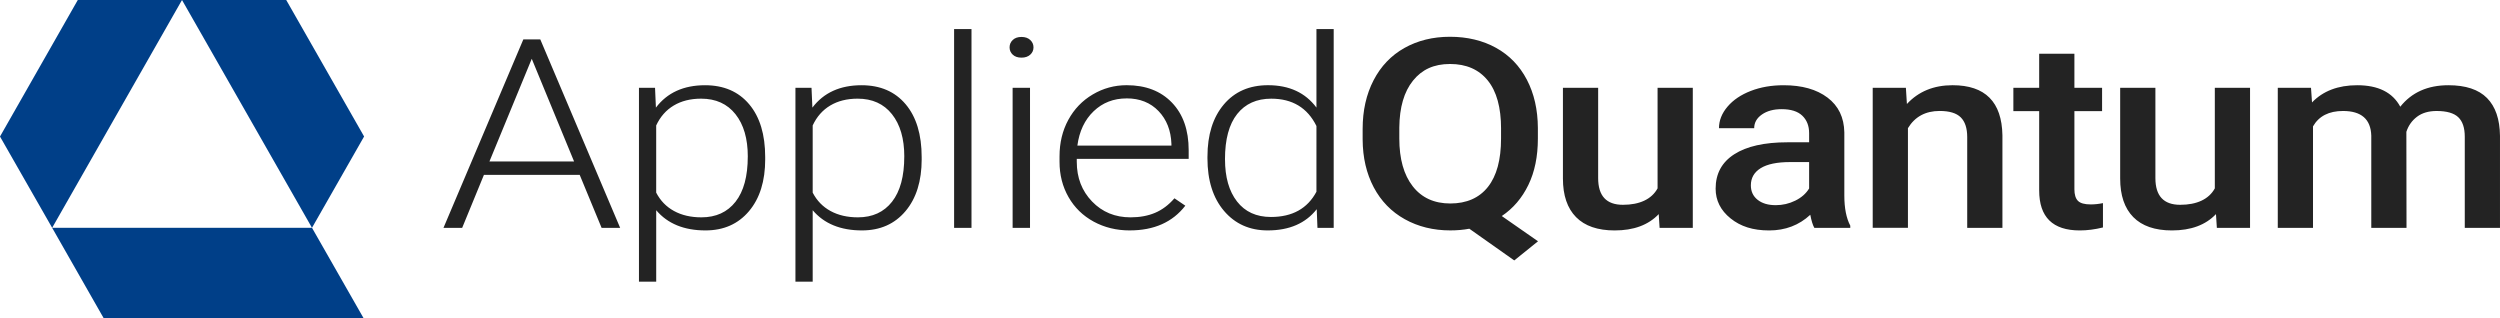 <svg xmlns="http://www.w3.org/2000/svg" data-name="Layer 2" viewBox="0 0 1576.9 200.79"><g data-name="Слой 1"><path d="M365.66 110.32h-60.43l-13.71 33.39h-11.79L330.1 24.85h10.69l50.37 118.86h-11.7l-13.8-33.39Zm-56.95-8.49h53.39l-26.69-64.74-26.69 64.74Zm173.95-1.39c0 13.77-3.41 24.7-10.24 32.78-6.83 8.08-15.97 12.12-27.43 12.12-13.53 0-23.89-4.25-31.08-12.74v45.06h-10.88V55.38h10.14l.55 12.5c7.13-9.41 17.46-14.12 30.99-14.12 11.82 0 21.1 4 27.84 12 6.74 8 10.1 19.1 10.1 33.31v1.38Zm-10.98-1.72c0-11.26-2.59-20.16-7.77-26.69-5.18-6.53-12.4-9.8-21.67-9.8-6.71 0-12.47 1.45-17.28 4.33-4.82 2.88-8.5 7.07-11.06 12.57v42.37c2.62 5.06 6.37 8.93 11.24 11.59 4.88 2.67 10.63 4 17.28 4 9.2 0 16.38-3.28 21.53-9.84 5.15-6.56 7.72-16.07 7.72-28.54Zm109.68 1.72c0 13.77-3.41 24.7-10.24 32.78-6.83 8.08-15.97 12.12-27.43 12.12-13.53 0-23.89-4.25-31.08-12.74v45.06h-10.88V55.38h10.14l.55 12.5c7.13-9.41 17.46-14.12 30.99-14.12 11.82 0 21.1 4 27.84 12 6.74 8 10.1 19.1 10.1 33.31v1.38Zm-10.97-1.72c0-11.26-2.59-20.16-7.77-26.69-5.18-6.53-12.4-9.8-21.67-9.8-6.71 0-12.47 1.45-17.28 4.33-4.82 2.88-8.5 7.07-11.06 12.57v42.37c2.62 5.06 6.37 8.93 11.24 11.59 4.88 2.67 10.63 4 17.28 4 9.2 0 16.38-3.28 21.53-9.84 5.15-6.56 7.72-16.07 7.72-28.54Zm42.39 44.99h-10.97V18.32h10.97v125.39ZM636.8 29.87c0-1.84.67-3.39 2.01-4.66 1.34-1.28 3.17-1.91 5.49-1.91s4.16.63 5.53 1.91c1.37 1.27 2.06 2.82 2.06 4.66s-.69 3.38-2.06 4.62c-1.37 1.24-3.22 1.87-5.53 1.87s-4.15-.62-5.49-1.87-2.01-2.78-2.01-4.62Zm12.89 113.84h-10.97V55.38h10.97v88.33Zm62.96 1.63c-8.41 0-16.01-1.85-22.81-5.55-6.8-3.7-12.08-8.86-15.86-15.47-3.78-6.61-5.67-14.03-5.67-22.25v-3.51c0-8.49 1.84-16.14 5.53-22.94 3.69-6.8 8.82-12.15 15.41-16.04 6.58-3.89 13.71-5.84 21.39-5.84 12.01 0 21.53 3.66 28.57 10.98 7.04 7.32 10.56 17.32 10.56 30v5.47h-70.58v1.88c0 10.01 3.22 18.36 9.64 25.02 6.43 6.67 14.52 10 24.27 10 5.85 0 11.02-.95 15.5-2.86 4.48-1.9 8.55-4.95 12.2-9.15l6.86 4.66c-8.04 10.4-19.72 15.59-35.01 15.59Zm-2.01-83.27c-8.23 0-15.16 2.69-20.8 8.08-5.64 5.39-9.07 12.63-10.28 21.71h59.33V90.8c-.3-8.49-3.02-15.41-8.13-20.74-5.12-5.33-11.83-8-20.11-8Zm50.98 36.65c0-13.71 3.43-24.64 10.28-32.78 6.85-8.13 16.16-12.2 27.93-12.2 13.35 0 23.53 4.71 30.53 14.12V18.32h10.88v125.39H831l-.46-11.76c-7.01 8.93-17.31 13.39-30.9 13.39-11.4 0-20.58-4.1-27.56-12.29s-10.47-19.26-10.47-33.18v-1.15Zm11.06 1.72c0 11.27 2.53 20.15 7.59 26.66 5.06 6.5 12.19 9.76 21.39 9.76 13.47 0 23.04-5.31 28.7-15.92V79.47c-5.67-11.48-15.18-17.23-28.52-17.23-9.2 0-16.37 3.23-21.49 9.68-5.12 6.45-7.68 15.96-7.68 28.53Zm197.35-13.06c0 11.26-1.99 21.02-5.99 29.26-3.99 8.25-9.58 14.8-16.78 19.63l22.86 15.92-14.99 12.08-28.34-20c-3.72.7-7.71 1.06-11.98 1.06-10.73 0-20.31-2.36-28.75-7.07-8.44-4.7-14.96-11.42-19.57-20.12-4.6-8.71-6.93-18.75-6.99-30.12v-6.7c0-11.59 2.3-21.82 6.9-30.7 4.6-8.87 11.09-15.66 19.47-20.37 8.38-4.7 17.97-7.06 28.75-7.06s20.65 2.32 29.03 6.98c8.38 4.65 14.86 11.34 19.43 20.08s6.89 18.9 6.95 30.49v6.61Zm-23.22-6.2c0-13.39-2.8-23.54-8.41-30.45s-13.53-10.37-23.77-10.37-17.72 3.5-23.36 10.49c-5.64 6.99-8.52 16.86-8.64 29.59v6.94c0 12.84 2.82 22.89 8.46 30.12 5.64 7.24 13.54 10.85 23.72 10.85s18.21-3.48 23.72-10.45c5.52-6.97 8.27-17.14 8.27-30.53v-6.2Zm99.44 53.88c-6.52 6.86-15.79 10.29-27.79 10.29-10.73 0-18.85-2.81-24.36-8.41-5.52-5.6-8.27-13.71-8.27-24.33V55.38h22.22v56.99c0 11.21 5.21 16.81 15.63 16.81s18.07-3.45 21.85-10.37V55.38h22.22v88.33h-20.94l-.55-8.65Zm98.16 8.65c-.98-1.68-1.83-4.44-2.56-8.24-7.07 6.58-15.73 9.88-25.96 9.88s-18.04-2.53-24.32-7.6c-6.28-5.06-9.42-11.32-9.42-18.77 0-9.41 3.91-16.64 11.75-21.68 7.83-5.03 19.03-7.55 33.6-7.55h13.62v-5.8c0-4.58-1.44-8.24-4.3-10.98-2.86-2.75-7.22-4.12-13.07-4.12-5.06 0-9.2 1.13-12.43 3.39-3.23 2.26-4.85 5.13-4.85 8.61h-22.21c0-4.84 1.8-9.37 5.39-13.59 3.59-4.22 8.49-7.52 14.67-9.91 6.19-2.4 13.09-3.59 20.71-3.59 11.58 0 20.81 2.6 27.7 7.8 6.89 5.2 10.42 12.5 10.6 21.92v39.84c0 7.94 1.25 14.28 3.75 19.02v1.38h-22.67ZM1120 129.42c4.39 0 8.52-.95 12.39-2.86 3.87-1.9 6.78-4.46 8.73-7.68v-16.65h-11.98c-8.23 0-14.41 1.28-18.56 3.84-4.14 2.56-6.21 6.17-6.21 10.85 0 3.81 1.42 6.85 4.25 9.1 2.83 2.26 6.63 3.39 11.38 3.39Zm82.16-74.04.64 10.21c7.31-7.89 16.91-11.84 28.8-11.84 20.6 0 31.08 10.53 31.45 31.59v58.37h-22.21V86.48c0-5.6-1.36-9.76-4.07-12.45-2.71-2.7-7.15-4.04-13.3-4.04-8.96 0-15.63 3.62-20.02 10.85v62.86h-22.22V55.38h20.94Zm106.29-21.47v21.47h17.46v14.7h-17.46v49.31c0 3.37.75 5.81 2.24 7.3 1.49 1.5 4.16 2.25 8 2.25 2.56 0 5.15-.27 7.77-.82v15.35c-5.06 1.25-9.94 1.88-14.63 1.88-17.06 0-25.6-8.41-25.6-25.23V70.08h-16.28v-14.7h16.28V33.91h22.21Zm89.29 101.15c-6.52 6.86-15.79 10.29-27.79 10.29-10.73 0-18.85-2.81-24.36-8.41-5.52-5.6-8.27-13.71-8.27-24.33V55.38h22.22v56.99c0 11.21 5.21 16.81 15.63 16.81s18.07-3.45 21.85-10.37V55.38h22.22v88.33h-20.94l-.55-8.65Zm59.95-79.68.64 9.23c6.95-7.24 16.46-10.85 28.52-10.85 13.22 0 22.28 4.51 27.15 13.55 7.19-9.04 17.31-13.55 30.35-13.55 10.91 0 19.03 2.69 24.36 8.08 5.33 5.39 8.06 13.33 8.18 23.84v58.04h-22.21V86.25c0-5.6-1.37-9.71-4.11-12.32-2.74-2.61-7.29-3.92-13.62-3.92-5.06 0-9.19 1.21-12.39 3.63-3.2 2.42-5.44 5.59-6.72 9.51l.09 60.57h-22.22V85.59c-.3-10.4-6.25-15.59-17.83-15.59-8.9 0-15.21 3.23-18.93 9.71v64h-22.22V55.38h20.94Z" style="fill:#232323"/><path d="m196.79 143.69 32.87-57.6L180.54 0H49.07L0 86.12l32.9 57.57L114.8 0l81.99 143.69zm-163.89 0h-.01l32.56 57.1h163.94l-32.6-57.1H32.9z" style="fill:#003f88"/></g></svg>